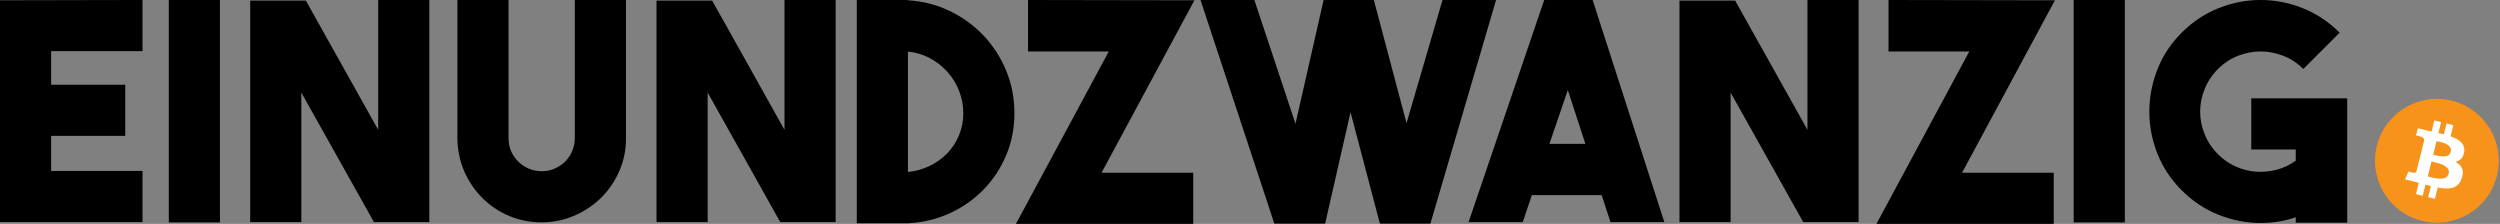 <svg height="12" viewBox="0 0 134 12" width="134" xmlns="http://www.w3.org/2000/svg"><rect x="0" y="0" width="134" height="12" fill="#808080" stroke="none"/><g fill="none"><path d="m133.836 9.421c-.443 1.778-2.244 2.859-4.021 2.416-1.777-.443-2.859-2.244-2.416-4.021.443-1.778 2.243-2.86 4.021-2.417 1.778.443 2.859 2.244 2.416 4.022z" fill="#f7931a"/><path d="m132.08 8.145c.066-.442-.27-.679-.73-.837l.149-.598-.364-.091-.145.582c-.096-.024-.194-.046-.292-.069l.146-.586-.364-.091-.149.598c-.079-.018-.157-.036-.232-.055l0-.002-.502-.125-.097.389s.27.062.264.066c.147.037.174.134.17.212-.409 1.638 0 0-.409 1.638-.018.045-.064.112-.167.086.004.005-.265-.066-.265-.066l-.181.417.474.118c.088.022.175.045.26.067l-.151.605.364.091.149-.599c.099.027.196.052.29.075l-.149.596.364.091.151-.604c.621.117 1.088.07 1.284-.491.158-.452-.008-.713-.335-.883.238-.055.417-.211.465-.535zm-.832 1.166c-.113.452-.874.208-1.12.146l.2-.801c.247.062 1.038.184.921.655zm.113-1.173c-.103.411-.736.202-.942.151l.181-.727c.206.051.867.147.76.576z" fill="#fff"/><path d="m7.638 11.903v-2.741h-4.897v-1.881h3.973v-2.741h-3.973v-1.8h4.897v-2.741l-7.638.016v11.886zm4.151.016v-11.919h-2.741v11.919zm4.362-.016v-6.941l3.892 6.941h2.968v-11.903h-2.741v6.957l-3.876-6.924h-2.984v11.87zm12.941.016c.616-.011 1.197-.138 1.743-.381.546-.243 1.022-.57 1.427-.981.405-.411.724-.892.957-1.443.232-.551.343-1.135.332-1.751v-7.362h-2.741v7.378c0 .249-.043.481-.13.697s-.211.405-.373.568c-.162.162-.351.292-.568.389-.216.097-.443.146-.681.146-.486 0-.908-.168-1.265-.503-.357-.357-.535-.773-.535-1.249v-7.427h-2.741v7.443c.011.616.132 1.195.365 1.735.232.541.565 1.027.997 1.459.422.411.903.727 1.443.949.541.222 1.114.332 1.719.332zm8.838-.016v-6.941l3.892 6.941h2.968v-11.903h-2.741v6.957l-3.876-6.924h-2.984v11.87zm10.735.065c.811-.043 1.562-.224 2.254-.543.692-.319 1.295-.743 1.808-1.273.514-.53.916-1.143 1.208-1.841.292-.697.438-1.446.438-2.246 0-.811-.149-1.573-.446-2.286-.297-.714-.703-1.341-1.216-1.881s-1.119-.978-1.816-1.314c-.697-.335-1.441-.524-2.23-.568v-.016h-2.741v11.968zm0-2.75v-6.454c.422.043.811.159 1.168.349.357.189.67.432.941.73.27.297.481.638.632 1.022.151.384.227.786.227 1.208 0 .411-.076.8-.227 1.168-.151.368-.359.689-.624.965-.265.276-.578.503-.941.681-.362.178-.754.289-1.176.332zm15.292 2.782v-2.741h-4.914l4.978-9.243-8.919-.016v2.757h4.33l-4.978 9.243zm7.07-.016 1.362-5.968 1.573 5.968h2.708l3.519-11.984h-2.87l-1.93 6.6-1.751-6.6h-2.692l-1.508 6.632-2.205-6.632h-2.886l3.957 11.984zm10.593-.081.486-1.443h3.746l.47 1.443h2.886l-3.843-11.903h-2.595l-4.054 11.903zm3.357-4.19h-1.93l.989-2.886zm7.784 4.19v-6.941l3.892 6.941h2.968v-11.903h-2.741v6.957l-3.876-6.924h-2.984v11.87zm17.319.097v-2.741h-4.914l4.978-9.243-8.919-.016v2.757h4.33l-4.978 9.243zm3.811-.081v-11.919h-2.741v11.919zm7.281.032c.314 0 .63-.024.949-.073.319-.049.63-.127.932-.235v.292h2.757v-6.665h-5.141v2.741h2.384v.6c-.314.227-.654.389-1.022.486-.368.097-.738.132-1.111.105-.373-.027-.735-.119-1.086-.276-.351-.157-.668-.376-.949-.657-.314-.314-.551-.67-.714-1.07-.162-.4-.243-.805-.243-1.216 0-.411.081-.816.243-1.216.162-.4.4-.757.714-1.07.314-.314.67-.549 1.07-.705.4-.157.805-.235 1.216-.235s.816.078 1.216.235c.4.157.757.392 1.07.705l1.946-1.946c-.584-.584-1.243-1.022-1.978-1.314-.735-.292-1.486-.438-2.254-.438-.768 0-1.519.146-2.254.438-.735.292-1.395.73-1.978 1.314-.584.584-1.019 1.243-1.305 1.978-.286.735-.43 1.486-.43 2.254 0 .768.143 1.516.43 2.246.286.73.722 1.386 1.305 1.97.584.584 1.243 1.022 1.978 1.314.735.292 1.486.438 2.254.438z" fill="#000"/></g></svg>
